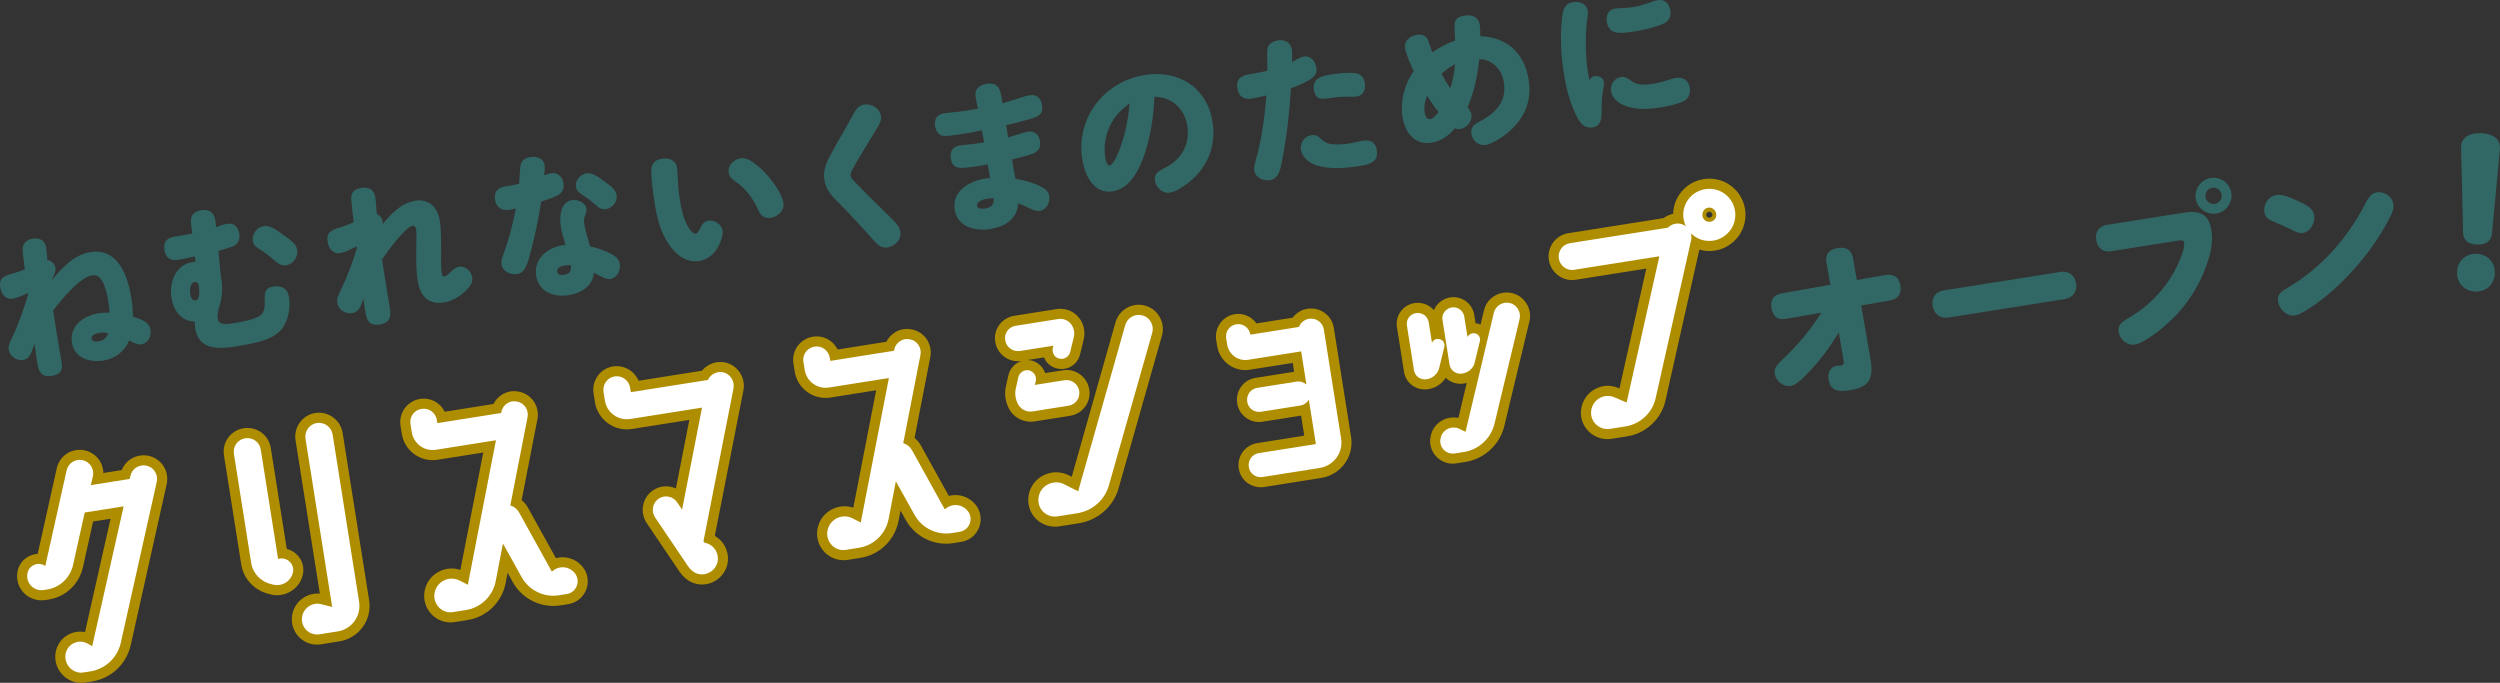 <?xml version="1.0" encoding="UTF-8"?>
<svg id="_レイヤー_2" data-name="レイヤー 2" xmlns="http://www.w3.org/2000/svg" width="742.41" height="202.77" viewBox="0 0 742.41 202.77">
  <rect x="0" y="0" width="742.41" height="202.77" fill="#333333" stroke="none"/>
  <defs>
    <style>
      .cls-1 {
        fill: #316866;
      }

      .cls-1, .cls-2, .cls-3 {
        stroke-width: 0px;
      }

      .cls-2 {
        fill: #af8d00;
      }

      .cls-3 {
        fill: #fff;
      }
    </style>
  </defs>
  <g id="_本文" data-name="本文">
    <g>
      <g>
        <g>
          <path class="cls-2" d="m43.45,138.79c1.86.44,3.05,2.29,2.62,4.22l-10.67,47.76c-.96,4.22-4.36,7.45-8.64,8.13l-1.98.31c-2.78.44-5.19-1.95-4.83-4.77.38-2.75,3.33-4.19,5.72-2.94l2.05,1.14,9.65-42.88-12.63,2-3.57,16.03c-.83,3.47-3.66,6.2-7.23,6.76l-1.03.16c-2.46.39-4.65-1.62-4.32-4.12.22-2.23,2.72-3.36,4.55-2.1l.63.39,6.47-29.03c.43-1.94,2.27-3.13,4.21-2.7,1.86.44,3.05,2.28,2.62,4.22l-.78,3.3,12.62-2,.29-1.27c.44-1.86,2.29-3.05,4.22-2.62Z"/>
          <path class="cls-2" d="m24.1,202.77c-1.98,0-3.88-.76-5.33-2.18-1.78-1.73-2.61-4.13-2.29-6.59.33-2.43,1.81-4.51,3.94-5.61,1.5-.77,3.21-1,4.83-.69l7.58-33.66-5.18.82-3.05,13.71c-1.2,4.99-5.16,8.68-10.1,9.46l-1.03.16c-2.28.36-4.61-.38-6.25-1.98-1.61-1.58-2.37-3.76-2.09-6,.24-2.26,1.6-4.17,3.66-5.12.77-.36,1.59-.56,2.4-.6l5.66-25.38c.84-3.85,4.53-6.2,8.38-5.36,3.26.77,5.41,3.55,5.46,6.71l5.47-.87c1.27-3.16,4.61-4.96,8.05-4.21.02,0,.04,0,.05.01,3.77.89,6.07,4.57,5.24,8.38l-10.67,47.78c-1.29,5.67-5.81,9.92-11.51,10.82l-1.98.31c-.41.06-.82.1-1.22.1Zm-.24-8.23c-.08,0-.17.03-.23.06-.16.08-.2.22-.21.32-.04.32.13.54.23.65.17.16.36.22.58.19l1.47-.23-1.73-.96s-.07-.02-.11-.02Zm14.28-48.19c.67.15,1.3.5,1.79,1.02.79.85,1.12,2.03.86,3.16l-9.12,40.51c.13-.34.24-.68.32-1.05l10.68-47.8s-.03,0-.03,0l-.28,1.24c-.32,1.4-1.45,2.46-2.87,2.68l-1.35.21Zm-15.32-1.89l-1.37,6.12c.43-1.19,1.47-2.07,2.75-2.27l1.35-.21c-.68-.15-1.31-.51-1.8-1.03-.66-.71-.99-1.65-.93-2.6Z"/>
        </g>
        <g>
          <path class="cls-2" d="m83.19,166.36c1.99-.31,3.74,1.52,3.32,3.46-.45,2.27-2.66,3.76-4.92,3.38l-.76-.2c-2.94-.59-5.26-2.91-5.74-5.93l-5.13-32.4c-.31-1.99,1.03-3.75,2.94-4.05,1.91-.3,3.73.96,4.05,2.94l5.22,32.95,1.03-.16Zm10.96-40.24c1.99-.31,3.83,1.02,4.14,3.01l7.87,49.71c.63,3.97-2.06,7.57-5.95,8.19l-5.4.86c-2.54.4-4.81-1.6-4.66-4.23.17-2.55,2.64-4.41,5.11-3.74l3.98,1-8.02-50.66c-.31-1.99,1.02-3.83,2.93-4.13Z"/>
          <path class="cls-2" d="m94.16,191.43c-1.86,0-3.65-.68-5.04-1.95-1.69-1.53-2.59-3.73-2.45-6.04.15-2.32,1.32-4.41,3.2-5.76,1.51-1.08,3.32-1.56,5.11-1.38l-7.21-45.52c-.61-3.88,2-7.52,5.84-8.13t0,0c3.86-.61,7.53,2.04,8.14,5.92l7.87,49.71c.92,5.8-3.05,11.27-8.86,12.19l-5.4.86c-.4.06-.8.1-1.2.1Zm.08-8.15c-.11,0-.21.04-.3.1-.08.06-.27.22-.29.49,0,.16.04.31.17.42.08.08.23.16.45.12l2.82-.45-2.67-.67c-.07-.02-.12-.03-.18-.03Zm.48-53.71s-.04.05-.03.12l8.02,50.66s.01.08.02.12c.05-.35.04-.72-.01-1.09l-7.87-49.71c-.01-.07-.05-.11-.12-.1Zm-.01,0h0s0,0,0,0c0,0,0,0,0,0Zm-12.43,47.19c-.42,0-.83-.03-1.25-.1-.11-.02-.22-.04-.33-.07l-.67-.18c-4.34-.92-7.7-4.44-8.39-8.79l-5.13-32.4c-.3-1.88.16-3.76,1.28-5.28,1.1-1.49,2.73-2.48,4.57-2.77,1.85-.29,3.69.14,5.2,1.22,1.54,1.1,2.55,2.74,2.85,4.63l4.75,29.99c1.19.29,2.3.93,3.17,1.85,1.45,1.54,2.06,3.68,1.61,5.71-.72,3.6-4.02,6.19-7.66,6.19Zm.8-7.63s0,0,0,.01c0,0,0,0,0-.01Zm-9.59-35.02l5.06,32.41c.04.26.11.51.2.74-.01-.07-.03-.13-.04-.2l-5.22-32.95Z"/>
        </g>
        <g>
          <path class="cls-2" d="m170.67,171.07c1.05,2.03-.18,4.51-2.41,4.86l-2.38.38c-4.21.67-8.45-1.43-10.49-5.09l-6.25-11.22-2.41,12.51c-.8,4.2-4.18,7.5-8.39,8.17l-3.89.62c-2.94.47-5.48-2.23-4.89-5.17.58-3.02,3.9-4.69,6.73-3.26l3.01,1.56,8.62-44.26-18.5,2.93c-3.18.5-6.12-1.64-6.62-4.81l-.38-2.38c-.3-1.91.97-3.65,2.87-3.96,1.91-.3,3.65.97,3.96,2.87l.23,1.43,19.77-3.13.14-.67c.36-1.85,2.19-3.12,4.05-2.68,1.93.35,3.11,2.19,2.76,4.04l-5.21,26.71c1.16.14,2.17.88,2.75,1.93l10.03,18.11.87-.71c1.96-1.53,4.82-.93,6.06,1.24Z"/>
          <path class="cls-2" d="m133.78,184.83c-2.1,0-4.13-.86-5.62-2.41-1.79-1.86-2.55-4.48-2.05-7,.48-2.5,2.08-4.61,4.4-5.75,1.96-.97,4.17-1.11,6.21-.42l6.79-34.87-13.56,2.15c-2.46.39-4.92-.2-6.92-1.65-2-1.45-3.32-3.61-3.71-6.07l-.38-2.38c-.6-3.79,2-7.36,5.78-7.96,1.85-.29,3.69.15,5.18,1.23.93.68,1.67,1.56,2.16,2.57l14.47-2.29c.55-1.09,1.39-2.04,2.44-2.72,1.55-1,3.37-1.33,5.15-.94,1.8.35,3.36,1.37,4.39,2.88,1.04,1.53,1.44,3.44,1.09,5.26l-4.69,24.07c.75.6,1.39,1.35,1.87,2.23l8.31,15c1.11-.31,2.29-.36,3.44-.13,2.18.43,4.06,1.78,5.17,3.71.02.04.05.08.07.13,1.02,1.96,1.03,4.3.03,6.27-.99,1.95-2.85,3.32-5,3.66l-2.38.38c-5.65.89-11.31-1.86-14.1-6.85l-1.58-2.84-.59,3.08c-1.08,5.65-5.61,10.06-11.28,10.96l-3.89.62c-.4.06-.8.09-1.2.09Zm.35-9c-.23,0-.42.07-.53.13-.19.09-.53.33-.62.81-.08.41.11.68.23.8.13.14.36.3.67.25l3.36-.53-2.58-1.33c-.19-.09-.37-.13-.53-.13Zm32.94-3.36c-.12,0-.22.04-.31.11l-.05.04.61-.1c-.05-.02-.1-.03-.13-.04-.04,0-.08-.01-.12-.01Zm-17.94-15.99c1.25,0,2.43.68,3.06,1.8l6.25,11.22c.47.85,1.13,1.56,1.9,2.12l-9.69-17.5c-.06-.11-.11-.15-.13-.15-.96-.12-1.83-.63-2.4-1.41-.4-.55-.62-1.2-.66-1.86l-1.53,7.86c.48-1.06,1.46-1.83,2.64-2.02.19-.03.37-.04.55-.04Zm-.46-29.76c.66.15,1.27.49,1.75.98.6.62.94,1.43.98,2.28l1.1-5.65c-.44,1.16-1.47,2.02-2.73,2.22l-1.11.18Zm-22.48.76l.04.23c.1.61.42,1.15.91,1.5.44.32.98.47,1.53.42-1.12-.26-2.06-1.06-2.48-2.15Zm26.43-4.34s.08,0,.12,0v-.04c-.06-.01-.06.04-.1.04,0,0-.01,0-.02,0Z"/>
        </g>
        <g>
          <path class="cls-2" d="m214.54,111.04c1.94.43,3.13,2.27,2.78,4.2l-8.97,45.62.62.8c1.82.2,3.36,1.67,3.66,3.57.37,2.3-1.25,4.43-3.55,4.8-1.83.29-3.27-.62-4.44-2.31l-9.68-14.34c-1.07-1.62-.68-3.8.94-4.87,1.54-1.06,3.72-.67,4.79.95l2.13,3.16,6.3-32.17-22,3.48c-3.33.53-6.46-1.74-6.99-5.08l-.4-2.54c-.3-1.91.96-3.73,2.86-4.03s3.75,1.03,4.05,2.94l.29,1.83,23.66-3.75c.57-1.56,2.2-2.55,3.96-2.25Z"/>
          <path class="cls-2" d="m208.43,173.58c-1.86,0-4.49-.69-6.68-3.87l-9.7-14.37c-2.16-3.27-1.29-7.63,1.91-9.75,1.46-1,3.37-1.4,5.18-1.04.55.11,1.08.28,1.58.51l3.99-20.37-17.05,2.7c-2.54.4-5.08-.21-7.15-1.72-2.08-1.51-3.44-3.74-3.84-6.27l-.4-2.54c-.61-3.83,1.98-7.44,5.77-8.04,1.85-.29,3.7.16,5.23,1.27,1.07.78,1.88,1.8,2.37,2.98l18.8-2.98c1.57-1.92,4.11-2.93,6.68-2.5.06,0,.12.02.18.03,3.75.82,6.16,4.44,5.48,8.24l-8.51,43.27c1.99,1.14,3.44,3.16,3.82,5.56.33,2.05-.18,4.1-1.43,5.77-1.22,1.64-3.01,2.71-5.03,3.03-.34.05-.74.09-1.19.09Zm-2.12-9.64l1.22,1.82c.6.87.89.83.99.81.29-.05.45-.21.52-.31.11-.15.15-.31.12-.48-.06-.36-.35-.62-.58-.64-.88-.1-1.7-.53-2.27-1.2Zm-5.9-8.77l4.67,6.94c-.23-.61-.29-1.27-.17-1.93l8.97-45.62s0-.05-.01-.06c0,0-.01,0-.01,0-.44,1.19-1.48,2.04-2.73,2.24l-1.49.24c.75.11,1.45.47,1.99,1.03.79.82,1.13,1.98.92,3.1l-6.3,32.17c-.27,1.39-1.35,2.48-2.74,2.76-1.13.23-2.28-.11-3.09-.88Zm-16.92-37.4l.09.54c.11.69.48,1.29,1.04,1.7.51.37,1.12.54,1.74.49-.54-.09-1.05-.3-1.5-.62-.7-.51-1.19-1.26-1.37-2.11Z"/>
        </g>
        <g>
          <path class="cls-2" d="m287.35,152.59c1.05,2.03-.18,4.51-2.41,4.86l-2.38.38c-4.21.67-8.45-1.43-10.49-5.09l-6.25-11.22-2.41,12.51c-.8,4.2-4.18,7.5-8.39,8.17l-3.89.62c-2.94.47-5.48-2.23-4.89-5.17.58-3.02,3.9-4.69,6.73-3.26l3.01,1.56,8.62-44.26-18.5,2.93c-3.18.5-6.12-1.64-6.62-4.81l-.38-2.38c-.3-1.91.97-3.65,2.87-3.96,1.91-.3,3.66.97,3.96,2.87l.23,1.43,19.77-3.13.14-.67c.36-1.85,2.19-3.11,4.05-2.68,1.93.35,3.12,2.19,2.76,4.04l-5.21,26.71c1.16.14,2.17.88,2.75,1.93l10.03,18.11.87-.71c1.96-1.53,4.82-.93,6.06,1.24Z"/>
          <path class="cls-2" d="m250.46,166.35c-2.09,0-4.13-.86-5.62-2.41-1.79-1.86-2.55-4.48-2.05-7,.48-2.5,2.08-4.61,4.4-5.75,1.96-.97,4.17-1.11,6.21-.42l6.79-34.87-13.56,2.15c-2.46.39-4.92-.2-6.92-1.65-2-1.45-3.32-3.61-3.71-6.07l-.38-2.38c-.6-3.79,1.99-7.36,5.78-7.96,1.85-.29,3.69.15,5.18,1.23.93.68,1.67,1.56,2.16,2.57l14.47-2.29c.55-1.09,1.39-2.04,2.44-2.72,1.55-1,3.37-1.33,5.15-.94,1.8.35,3.36,1.37,4.39,2.88,1.04,1.53,1.44,3.44,1.09,5.26l-4.69,24.07c.75.6,1.39,1.35,1.87,2.23l8.31,15c1.11-.31,2.29-.36,3.44-.13,2.18.43,4.06,1.78,5.17,3.71.02.04.05.08.07.13,1.02,1.96,1.03,4.3.03,6.27-.99,1.95-2.85,3.32-5,3.66l-2.38.38c-5.64.89-11.31-1.86-14.1-6.85l-1.58-2.83-.59,3.08c-1.08,5.66-5.61,10.06-11.28,10.96l-3.89.62c-.4.06-.8.09-1.2.09Zm.36-9c-.23,0-.42.07-.53.13-.19.09-.53.33-.62.81-.08.41.11.68.23.8.13.14.36.3.67.25l3.36-.53-2.58-1.33c-.19-.09-.37-.13-.53-.13Zm32.94-3.36c-.12,0-.22.04-.31.11l-.05.04.61-.1s-.1-.03-.13-.04c-.04,0-.08-.01-.12-.01Zm-17.95-15.99c1.25,0,2.43.68,3.06,1.8l6.25,11.22c.47.85,1.13,1.56,1.9,2.12l-9.7-17.5c-.06-.11-.11-.15-.13-.15-.96-.12-1.83-.63-2.4-1.41-.4-.55-.62-1.2-.66-1.86l-1.53,7.86c.48-1.06,1.46-1.83,2.64-2.02.19-.03.37-.04.55-.04Zm-.46-29.76c.66.15,1.27.49,1.75.98.6.62.94,1.43.98,2.28l1.1-5.66c-.44,1.16-1.47,2.02-2.73,2.22l-1.11.18Zm-22.48.76l.04.23c.1.61.42,1.15.91,1.5.44.32.97.47,1.53.42-1.12-.26-2.06-1.06-2.48-2.15Zm26.43-4.34s.08,0,.12,0v-.04c-.05-.01-.06.04-.1.04,0,0-.01,0-.02,0Z"/>
        </g>
        <g>
          <path class="cls-2" d="m317.59,96.43c.8.93,1.08,2.19.86,3.36l-1.13,4.66c-.31,1.11-1.42,1.85-2.6,1.55-1.17-.22-1.85-1.42-1.55-2.6l.28-1.35-10.56,1.67c-1.83.29-3.56-.9-3.85-2.73-.36-1.73.83-3.47,2.66-3.76l12.63-2c1.27-.2,2.48.26,3.28,1.19Zm-10.99,18.51l9.61-1.52c1.83-.29,3.5.99,3.78,2.82.28,1.75-.91,3.48-2.74,3.77l-10.64,1.69c-1.51.24-3.01-.5-3.78-1.76-.8-1.42-1.06-3.09-.65-4.62l.71-3.21c.3-1.19,1.5-1.86,2.59-1.63,1.19.3,1.87,1.5,1.63,2.59l-.52,1.87Zm32.6-20.79c1.87.52,3.01,2.54,2.5,4.49l-12.86,45.26c-1.13,4.17-4.7,7.34-8.99,8.02l-5.88.93c-3.1.49-5.64-2.2-5.06-5.22.57-3.1,4.04-4.79,6.87-3.37l4.69,2.35,14.15-49.94c.58-1.96,2.6-3.1,4.57-2.51Z"/>
          <path class="cls-2" d="m313.28,156.4c-2.14,0-4.2-.86-5.7-2.4-1.8-1.85-2.58-4.48-2.09-7.03.46-2.53,2.08-4.67,4.43-5.84,2.38-1.18,5.09-1.18,7.45,0l.9.45,13-45.87c.56-1.88,1.77-3.4,3.44-4.32,1.68-.93,3.62-1.14,5.46-.6,3.69,1.04,5.9,4.95,4.93,8.73l-12.88,45.34c-1.49,5.47-6.12,9.62-11.81,10.52l-5.88.93c-.42.07-.84.1-1.26.1Zm.38-9.16c-.28,0-.5.09-.61.15-.21.11-.58.36-.67.86-.09.47.11.75.23.88.15.15.42.33.83.26l3.64-.58-2.85-1.43c-.2-.1-.4-.14-.58-.14Zm24.52-49.74c-.08,0-.16.08-.18.16l-13.41,47.32c.39-.61.69-1.29.88-2l12.87-45.3s-.06-.15-.08-.17c-.02,0-.03,0-.05-.01,0,0-.02,0-.03,0Zm-32.12,27.74c-2.49,0-4.9-1.32-6.22-3.48-.02-.04-.04-.07-.06-.11-1.24-2.21-1.6-4.81-1-7.15l.7-3.14s.02-.07.02-.1c.5-1.98,2.03-3.48,3.88-4.06-1.78.27-3.56-.14-5.02-1.17-1.49-1.05-2.48-2.61-2.78-4.4-.33-1.73.05-3.56,1.07-5.02,1.04-1.5,2.68-2.53,4.49-2.82l12.63-2c2.46-.39,4.88.5,6.49,2.37,1.47,1.71,2.07,4.01,1.64,6.28-.01.06-.03.12-.04.19l-1.13,4.66s-.02.08-.03.12c-.83,2.96-3.77,4.71-6.73,4.02-1.45-.3-2.68-1.15-3.48-2.41-.18-.28-.33-.57-.46-.88l-5,.79c.38,0,.8.04,1.21.12.04,0,.08.02.13.03,1.92.49,3.4,1.94,4.01,3.72l5.31-.84c1.83-.29,3.64.16,5.12,1.28,1.44,1.08,2.39,2.66,2.67,4.45.59,3.7-1.95,7.19-5.65,7.78l-10.64,1.69c-.37.06-.73.09-1.1.09Zm12.38-25.44h0,0Zm-3.86-1.05c.15.05.29.11.43.18-.01-.09-.04-.17-.08-.22h0s-.01-.01-.01-.01l-.33.05Z"/>
        </g>
        <g>
          <path class="cls-2" d="m388.79,95.17c1.83-.29,3.56.9,3.85,2.73l5.14,32.48c.62,3.89-2.07,7.49-5.96,8.11l-16.91,2.68c-1.75.28-3.31-.86-3.57-2.53-.28-1.75.86-3.31,2.61-3.59l17.39-2.75-4.51-28.51-16.28,2.58c-2.7.43-5.2-1.46-5.62-4.16l-.28-1.75c-.28-1.75.85-3.39,2.59-3.67,1.75-.28,3.32.94,3.6,2.69l.08.48,15.25-2.41c.3-1.19,1.37-2.17,2.64-2.37Zm-14.42,26.62c-1.67.26-3.23-.87-3.5-2.54-.28-1.75.86-3.31,2.53-3.57l11.67-1.85c1.67-.26,3.31.86,3.59,2.61.26,1.67-.95,3.24-2.62,3.51l-11.67,1.85Z"/>
          <path class="cls-2" d="m374.38,144.7c-1.38,0-2.72-.42-3.85-1.23-1.44-1.02-2.38-2.55-2.66-4.3-.28-1.77.13-3.52,1.17-4.95,1.03-1.42,2.58-2.36,4.35-2.64l13.93-2.21-.94-5.95-11.47,1.82h0c-1.73.27-3.46-.14-4.88-1.17-1.42-1.03-2.35-2.55-2.62-4.28-.28-1.75.13-3.5,1.14-4.92,1.02-1.44,2.55-2.38,4.29-2.66l11.47-1.82-.41-2.62-12.82,2.03c-4.59.73-8.9-2.45-9.63-7.07l-.28-1.75c-.58-3.66,1.89-7.1,5.5-7.67,1.79-.28,3.57.16,5.01,1.25.56.42,1.04.92,1.44,1.48l10.75-1.7c1.04-1.38,2.61-2.37,4.36-2.64h0c1.79-.28,3.59.13,5.06,1.16,1.51,1.06,2.51,2.65,2.8,4.48l5.14,32.48c.91,5.76-3.07,11.19-8.87,12.11l-16.91,2.68c-.36.06-.72.09-1.08.09Zm-.01-22.91h0,0Zm13.66-21.29c.3.11.59.26.85.45.33.24.62.54.84.88l-.43-2.73c-.29.58-.73,1.06-1.26,1.4Zm.77-5.33l.55,3.46s0,0,0,0h0s-.55-3.46-.55-3.46Zm-2.64,2.37h0,0Z"/>
        </g>
        <g>
          <path class="cls-2" d="m426.93,108.99c-.38,1.69-1.74,2.88-3.33,3.13-1.59.25-2.97-.75-3.21-2.26l-2.1-13.26c-.24-1.51.76-2.89,2.27-3.13,1.51-.24,2.97.75,3.21,2.26l1.37,8.66.47-2.19c.2-.76.95-1.21,1.71-1,.83.11,1.29.94,1.08,1.7l-1.48,6.09Zm21.32-18.52c1.78.45,2.97,2.3,2.53,4.16l-7.45,31.05c-.97,4.14-4.45,7.38-8.66,8.05l-2.7.43c-2.3.36-4.17-1.62-3.7-3.81.36-2.34,2.94-3.56,4.98-2.5l2.29,1.1,8.55-35.95c.44-1.86,2.3-2.97,4.16-2.53Zm-14.09,19.98c-1.51.24-2.97-.75-3.21-2.26l-2.1-13.26c-.24-1.51.84-2.9,2.35-3.14,1.43-.23,2.89.76,3.13,2.27l1.37,8.66.47-2.19c.21-.77,1.03-1.22,1.79-1.02.75.13,1.21.95,1,1.71l-1.48,6.09c-.3,1.68-1.66,2.87-3.33,3.13Z"/>
          <path class="cls-2" d="m431.44,137.7c-1.85,0-3.63-.75-4.91-2.1-1.49-1.57-2.12-3.77-1.7-5.89.37-2.18,1.71-3.99,3.69-4.99,1.43-.72,3.05-.93,4.58-.61l2.47-10.39c-.28.08-.57.14-.86.18,0,0,0,0,0,0-2.04.32-4.02-.36-5.39-1.69-1.14,1.78-3,3.02-5.17,3.36-3.49.55-6.66-1.72-7.21-5.17l-2.1-13.26c-.26-1.65.13-3.3,1.11-4.64.97-1.34,2.42-2.23,4.07-2.49,2.24-.36,4.41.51,5.79,2.1.2-.47.46-.93.78-1.35,1-1.31,2.44-2.18,4.07-2.44,3.38-.54,6.59,1.79,7.13,5.18l.39,2.48c.18.02.35.05.53.09.34.07.66.18.97.32l1-4.21c.87-3.7,4.63-6.01,8.37-5.13.02,0,.04,0,.06.01,3.67.93,5.95,4.68,5.08,8.35l-7.46,31.07c-1.29,5.5-5.92,9.8-11.51,10.69l-2.7.43c-.36.06-.72.09-1.08.09Zm2.72-27.25h0,0Zm-10.6-2.94l.05.3.06-.25s-.07-.03-.11-.05Zm10.05-.52h0s0,0,0,0Zm.51-1.15l.05.3.06-.25s-.07-.03-.11-.05Z"/>
        </g>
        <g>
          <path class="cls-2" d="m498.99,66.97c1.94.43,3.14,2.35,2.71,4.29l-10.5,46.76c-.88,4.21-4.36,7.45-8.56,8.11l-4.61.73c-2.86.45-5.44-1.99-5.01-4.9.43-2.92,3.49-4.7,6.2-3.51l4.19,1.78,10.01-44.73-26.05,4.13c-1.9.3-3.67-1.05-3.97-2.95-.29-1.83.97-3.65,2.87-3.96l29.3-4.64c.83-.94,2.14-1.4,3.41-1.11Zm7.49-10.3c3.97-.63,7.65,2.04,8.28,6.01.62,3.89-2.04,7.65-6.01,8.28-3.97.63-7.66-2.12-8.28-6.01-.63-3.97,2.04-7.65,6.02-8.28Zm1.53,9.69c1.43-.23,2.37-1.51,2.14-2.94s-1.53-2.44-2.96-2.22c-1.43.23-2.35,1.59-2.13,3.02s1.51,2.36,2.94,2.14Z"/>
          <path class="cls-2" d="m477.36,130.41c-2.06,0-4.08-.82-5.57-2.29-1.79-1.77-2.6-4.2-2.23-6.68.38-2.52,1.86-4.66,4.08-5.89,2.18-1.2,4.72-1.31,7-.31l.28.12,7.97-35.6-20.96,3.32c-1.86.29-3.72-.17-5.23-1.31-1.48-1.11-2.45-2.73-2.74-4.56-.6-3.79,1.99-7.36,5.78-7.96l28.28-4.48c.85-.64,1.83-1.07,2.85-1.27.05-2.16.75-4.24,2.04-6.02,1.68-2.31,4.17-3.84,7.02-4.29h0c2.84-.45,5.68.23,8,1.91,2.31,1.68,3.84,4.17,4.29,7.02.44,2.81-.23,5.63-1.91,7.96-1.69,2.34-4.18,3.88-7.02,4.33-1.57.25-3.15.15-4.64-.28l-10.03,44.65c-1.16,5.54-5.75,9.9-11.43,10.8l-4.61.73c-.41.06-.81.1-1.22.1Zm.08-8.84c-.15,0-.28.04-.42.11-.14.08-.46.3-.54.78-.04.26.04.49.23.68.1.1.38.32.77.25l3.24-.51-2.87-1.22c-.15-.06-.28-.1-.42-.1Zm15.98-49.57c.96,0,1.88.39,2.55,1.1.79.85,1.12,2.03.86,3.16l-9.47,42.33c.18-.41.32-.85.41-1.29l10.51-46.81s0-.1-.05-.11c0,0,0,0-.02,0-.54.62-1.28,1.02-2.09,1.15l-3.07.49c.12-.01.24-.02.36-.02Zm14.04-9.11c-.22.04-.45.18-.59.38-.15.2-.21.46-.18.68.07.45.56.77,1.05.69.26-.04.5-.19.64-.4.12-.18.17-.38.14-.58-.08-.48-.58-.85-1.06-.77h0Zm-.99-6.23h0,0Z"/>
        </g>
      </g>
      <g>
        <g>
          <path class="cls-3" d="m43.45,138.79c1.86.44,3.05,2.29,2.62,4.22l-10.67,47.76c-.96,4.22-4.36,7.45-8.64,8.13l-1.98.31c-2.78.44-5.19-1.95-4.83-4.77.38-2.75,3.33-4.19,5.72-2.94l2.05,1.14,9.65-42.88-12.63,2-3.57,16.03c-.83,3.47-3.66,6.2-7.23,6.76l-1.03.16c-2.46.39-4.65-1.62-4.32-4.12.22-2.23,2.72-3.36,4.55-2.1l.63.39,6.47-29.03c.43-1.94,2.27-3.13,4.21-2.7,1.86.44,3.05,2.28,2.62,4.22l-.78,3.3,12.62-2,.29-1.27c.44-1.86,2.29-3.05,4.22-2.62Z"/>
          <path class="cls-3" d="m24.11,199.77c-1.21,0-2.36-.47-3.25-1.33-1.09-1.06-1.6-2.54-1.41-4.06.2-1.46,1.06-2.67,2.34-3.33,1.28-.66,2.82-.66,4.11.01l1.48.82,9.34-41.51-11.56,1.83-3.49,15.7c-.9,3.75-3.9,6.55-7.64,7.15l-1.03.16c-1.37.22-2.71-.21-3.68-1.16-.94-.92-1.38-2.21-1.21-3.52.12-1.2.84-2.23,1.94-2.74,1.11-.52,2.38-.41,3.39.29h.01s6.32-28.34,6.32-28.34c.49-2.21,2.6-3.57,4.81-3.08,2.17.51,3.48,2.63,3,4.82l-.61,2.58,11.55-1.83.21-.94c.51-2.17,2.63-3.48,4.82-3h0c2.16.51,3.48,2.63,3,4.82l-10.67,47.76c-1.01,4.46-4.57,7.8-9.05,8.51l-1.98.31c-.25.04-.5.06-.74.06Zm-.27-8.22c-.54,0-1.08.13-1.58.39-1,.51-1.65,1.45-1.81,2.58-.16,1.2.25,2.37,1.11,3.21.84.82,1.98,1.18,3.14,1l1.98-.31c4.08-.65,7.31-3.69,8.24-7.74l10.67-47.76c.36-1.65-.62-3.24-2.24-3.63-1.66-.36-3.25.63-3.63,2.25l-.36,1.59-13.7,2.17.95-4.02c.36-1.65-.63-3.24-2.25-3.62-1.66-.36-3.24.66-3.61,2.32l-6.62,29.71-1.23-.76c-.74-.51-1.64-.59-2.42-.22-.77.36-1.29,1.09-1.37,1.95-.14,1.02.2,1.99.91,2.69.75.73,1.78,1.05,2.83.89l1.03-.16c3.34-.53,6.02-3.04,6.82-6.39l3.64-16.35,13.69-2.17-9.96,44.25-2.64-1.46c-.5-.26-1.05-.39-1.59-.39Z"/>
        </g>
        <g>
          <path class="cls-3" d="m83.19,166.36c1.99-.31,3.74,1.52,3.32,3.46-.45,2.27-2.66,3.76-4.92,3.38l-.76-.2c-2.94-.59-5.26-2.91-5.74-5.93l-5.13-32.4c-.31-1.99,1.03-3.75,2.94-4.05,1.91-.3,3.73.96,4.05,2.94l5.22,32.95,1.03-.16Zm10.96-40.24c1.99-.31,3.83,1.02,4.14,3.01l7.87,49.71c.63,3.97-2.06,7.57-5.95,8.19l-5.4.86c-2.54.4-4.81-1.6-4.66-4.23.17-2.55,2.64-4.41,5.11-3.74l3.98,1-8.02-50.66c-.31-1.99,1.02-3.83,2.93-4.13Z"/>
          <path class="cls-3" d="m94.17,188.43c-1.12,0-2.2-.41-3.04-1.17-1.02-.92-1.55-2.25-1.47-3.64.09-1.4.8-2.67,1.95-3.49,1.11-.8,2.49-1.05,3.79-.7l3.24.81-7.91-49.92c-.35-2.24,1.14-4.35,3.34-4.7h0c2.25-.36,4.36,1.18,4.71,3.42l7.87,49.71c.66,4.17-2.19,8.1-6.36,8.76l-5.4.86c-.24.04-.49.06-.73.06Zm.08-8.15c-.72,0-1.44.23-2.05.67-.9.65-1.46,1.64-1.53,2.74-.06,1.09.35,2.12,1.14,2.84.79.72,1.87,1.03,2.94.86l5.4-.86c3.69-.58,6.12-3.93,5.53-7.61l-7.87-49.71c-.27-1.73-1.84-2.87-3.57-2.59-1.65.26-2.78,1.86-2.51,3.55l8.14,51.41-4.72-1.18c-.3-.08-.6-.12-.9-.12Zm-11.97-6.51c-.25,0-.51-.02-.77-.06l-.81-.21c-3.14-.63-5.61-3.18-6.11-6.33l-5.13-32.4c-.17-1.08.09-2.16.73-3.03.63-.86,1.57-1.42,2.63-1.59,1.06-.17,2.12.08,2.99.7.88.63,1.46,1.57,1.63,2.66l5.14,32.46.54-.09c1.11-.17,2.23.22,3.02,1.05.77.82,1.1,1.95.86,3.01-.45,2.24-2.48,3.83-4.72,3.83Zm-8.82-42.68c-.16,0-.33.01-.49.04-.8.13-1.5.55-1.98,1.2-.48.65-.68,1.46-.55,2.28l5.13,32.4c.44,2.79,2.54,4.95,5.35,5.52l.79.21c1.95.32,3.9-1.02,4.3-3,.16-.75-.06-1.54-.61-2.12-.56-.59-1.36-.87-2.14-.75l-1.53.24-5.3-33.45c-.13-.82-.56-1.53-1.22-2-.52-.37-1.13-.56-1.76-.56Z"/>
        </g>
        <g>
          <path class="cls-3" d="m170.67,171.07c1.05,2.03-.18,4.51-2.41,4.86l-2.38.38c-4.21.67-8.45-1.43-10.49-5.09l-6.25-11.22-2.41,12.51c-.8,4.2-4.18,7.5-8.39,8.17l-3.89.62c-2.94.47-5.48-2.23-4.89-5.17.58-3.02,3.9-4.69,6.73-3.26l3.01,1.56,8.62-44.26-18.5,2.93c-3.18.5-6.12-1.64-6.62-4.81l-.38-2.38c-.3-1.91.97-3.65,2.87-3.96,1.91-.3,3.65.97,3.96,2.87l.23,1.43,19.77-3.13.14-.67c.36-1.85,2.19-3.12,4.05-2.68,1.93.35,3.11,2.19,2.76,4.04l-5.21,26.71c1.16.14,2.17.88,2.75,1.93l10.03,18.11.87-.71c1.96-1.53,4.82-.93,6.06,1.24Z"/>
          <path class="cls-3" d="m133.76,181.84c-1.28,0-2.5-.52-3.43-1.49-1.11-1.16-1.58-2.78-1.27-4.33.31-1.6,1.32-2.93,2.78-3.65,1.47-.73,3.17-.71,4.66.03l2.43,1.25,8.35-42.91-17.8,2.82c-1.67.26-3.33-.13-4.69-1.12-1.35-.98-2.25-2.44-2.51-4.11l-.38-2.38c-.35-2.19,1.1-4.18,3.29-4.53,1.05-.17,2.1.08,2.95.7.85.62,1.41,1.54,1.58,2.59l.15.94,18.94-3,.07-.33c.2-1.04.83-1.97,1.73-2.55.88-.57,1.92-.75,2.93-.52,1.02.18,1.92.76,2.51,1.63.59.87.82,1.96.62,2.99l-5.12,26.22c1.08.29,2.03,1.04,2.6,2.08l9.74,17.58.4-.33c1.04-.81,2.37-1.13,3.67-.88,1.32.26,2.47,1.08,3.14,2.26v.02c.59,1.12.6,2.41.03,3.53-.56,1.11-1.58,1.86-2.79,2.05l-2.38.38c-4.42.7-8.83-1.45-11.01-5.34l-5.59-10.02-2.15,11.16c-.84,4.42-4.38,7.87-8.81,8.57l-3.89.62c-.25.04-.5.06-.75.06Zm.37-9c-.63,0-1.26.14-1.85.43-1.18.58-2,1.65-2.24,2.94-.25,1.24.13,2.53,1.01,3.45.88.92,2.08,1.33,3.31,1.13l3.89-.62c4.01-.64,7.21-3.76,7.98-7.77l2.67-13.86,6.92,12.42c1.97,3.53,5.98,5.48,9.98,4.84l2.38-.38c.89-.14,1.64-.69,2.05-1.51.42-.83.42-1.79,0-2.61-.53-.92-1.42-1.56-2.46-1.76-1.01-.2-2.05.05-2.85.68l-1.32,1.08-10.32-18.63c-.51-.93-1.39-1.55-2.37-1.67l-.53-.07,5.31-27.24c.15-.78-.01-1.58-.46-2.23-.44-.65-1.11-1.08-1.89-1.22-.77-.18-1.53-.04-2.18.38-.67.43-1.14,1.13-1.29,1.9l-.21,1.02-20.61,3.26-.3-1.92c-.12-.79-.54-1.48-1.18-1.94-.63-.46-1.42-.64-2.21-.52-1.64.26-2.72,1.75-2.46,3.38l.38,2.38c.22,1.4.97,2.63,2.11,3.46,1.14.83,2.54,1.16,3.94.94l19.21-3.04-8.88,45.62-3.61-1.86c-.61-.31-1.26-.46-1.92-.46Z"/>
        </g>
        <g>
          <path class="cls-3" d="m214.54,111.04c1.94.43,3.13,2.27,2.78,4.2l-8.97,45.62.62.8c1.82.2,3.36,1.67,3.66,3.57.37,2.3-1.25,4.43-3.55,4.8-1.83.29-3.27-.62-4.44-2.31l-9.68-14.34c-1.07-1.62-.68-3.8.94-4.87,1.54-1.06,3.72-.67,4.79.95l2.13,3.16,6.3-32.17-22,3.48c-3.33.53-6.46-1.74-6.99-5.08l-.4-2.54c-.3-1.91.96-3.73,2.86-4.03s3.75,1.03,4.05,2.94l.29,1.83,23.66-3.75c.57-1.56,2.2-2.55,3.96-2.25Z"/>
          <path class="cls-3" d="m208.41,170.58c-1.6,0-3-.86-4.19-2.58l-9.68-14.34c-1.23-1.87-.75-4.36,1.08-5.57.86-.59,1.91-.8,2.95-.6,1.04.2,1.94.81,2.53,1.69l1.45,2.16,5.93-30.29-21.29,3.37c-1.74.28-3.49-.14-4.92-1.18-1.43-1.04-2.37-2.57-2.64-4.31l-.4-2.54c-.35-2.2,1.12-4.27,3.28-4.61,1.05-.17,2.12.09,3,.73.88.64,1.46,1.57,1.62,2.62l.21,1.33,22.89-3.63c.75-1.65,2.54-2.61,4.4-2.3h.03c2.17.48,3.56,2.58,3.17,4.78l-8.93,45.41.35.46c1.98.31,3.56,1.91,3.88,3.96.2,1.24-.11,2.49-.87,3.5-.75,1.01-1.85,1.67-3.1,1.87-.25.04-.5.06-.74.06Zm-10.6-22.17c-.58,0-1.14.17-1.63.5-1.37.91-1.73,2.78-.8,4.18l9.68,14.34c1.14,1.65,2.43,2.33,3.94,2.1.99-.16,1.86-.68,2.46-1.48.59-.8.84-1.77.68-2.75-.26-1.65-1.61-2.98-3.22-3.15l-.21-.02-.88-1.15,9.02-45.84c.3-1.66-.75-3.25-2.39-3.61-1.47-.24-2.9.57-3.39,1.93l-.1.28-24.45,3.87-.37-2.32c-.12-.79-.56-1.49-1.22-1.97-.66-.48-1.46-.68-2.25-.55-1.61.26-2.71,1.81-2.45,3.46l.4,2.54c.23,1.48,1.03,2.78,2.24,3.66,1.21.88,2.7,1.24,4.18,1l22.7-3.6-6.67,34.06-2.8-4.16c-.44-.67-1.11-1.11-1.89-1.27-.19-.04-.38-.06-.58-.06Z"/>
        </g>
        <g>
          <path class="cls-3" d="m287.35,152.59c1.05,2.03-.18,4.51-2.41,4.86l-2.38.38c-4.21.67-8.45-1.43-10.49-5.09l-6.25-11.22-2.41,12.51c-.8,4.2-4.18,7.5-8.39,8.17l-3.89.62c-2.94.47-5.48-2.23-4.89-5.17.58-3.02,3.9-4.69,6.73-3.26l3.01,1.56,8.62-44.26-18.5,2.93c-3.18.5-6.12-1.64-6.62-4.81l-.38-2.38c-.3-1.91.97-3.65,2.87-3.96,1.91-.3,3.66.97,3.96,2.87l.23,1.43,19.77-3.13.14-.67c.36-1.85,2.19-3.11,4.05-2.68,1.93.35,3.12,2.19,2.76,4.04l-5.21,26.71c1.16.14,2.17.88,2.75,1.93l10.03,18.11.87-.71c1.96-1.53,4.82-.93,6.06,1.24Z"/>
          <path class="cls-3" d="m250.44,163.36c-1.28,0-2.5-.52-3.43-1.49-1.11-1.16-1.58-2.78-1.27-4.33.31-1.6,1.32-2.93,2.78-3.65,1.47-.73,3.17-.71,4.66.03l2.43,1.25,8.36-42.91-17.8,2.82c-1.66.26-3.33-.13-4.69-1.12-1.35-.98-2.24-2.44-2.51-4.11l-.38-2.38c-.35-2.19,1.1-4.18,3.29-4.53,1.05-.17,2.1.08,2.95.7.85.62,1.41,1.54,1.58,2.59l.15.94,18.93-3,.07-.33c.2-1.04.83-1.97,1.73-2.55.88-.57,1.92-.75,2.93-.52,1.02.18,1.92.76,2.51,1.63.59.87.82,1.96.62,2.99l-5.12,26.22c1.08.29,2.03,1.04,2.6,2.08l9.74,17.58.4-.33c1.04-.81,2.37-1.13,3.67-.88,1.32.26,2.47,1.08,3.14,2.26v.02c.59,1.12.6,2.41.03,3.53-.56,1.11-1.58,1.86-2.79,2.05l-2.38.38c-4.41.7-8.83-1.45-11.01-5.34l-5.59-10.02-2.15,11.16c-.84,4.42-4.38,7.87-8.81,8.57l-3.89.62c-.25.04-.5.06-.75.06Zm.37-9c-.63,0-1.26.14-1.85.43-1.18.58-2,1.65-2.24,2.94-.25,1.24.13,2.53,1.01,3.45.88.91,2.08,1.33,3.31,1.13l3.89-.62c4.01-.63,7.21-3.76,7.98-7.77l2.67-13.86,6.92,12.42c1.97,3.53,5.98,5.48,9.98,4.84l2.38-.38c.89-.14,1.64-.69,2.05-1.51.42-.83.42-1.79,0-2.61-.53-.92-1.42-1.56-2.46-1.76-1.01-.2-2.05.05-2.85.68l-1.32,1.08-10.32-18.63c-.51-.93-1.39-1.55-2.37-1.67l-.53-.07,5.31-27.24c.15-.78-.01-1.58-.46-2.23-.44-.65-1.11-1.08-1.89-1.22-.77-.18-1.53-.04-2.18.38-.67.43-1.14,1.13-1.29,1.9l-.21,1.02-20.61,3.26-.3-1.92c-.12-.79-.54-1.48-1.18-1.94-.63-.46-1.42-.64-2.21-.52-1.64.26-2.72,1.75-2.46,3.38l.38,2.38c.22,1.4.97,2.63,2.11,3.46,1.14.83,2.53,1.16,3.94.94l19.21-3.04-8.88,45.62-3.61-1.86c-.61-.31-1.26-.46-1.92-.46Z"/>
        </g>
        <g>
          <path class="cls-3" d="m317.59,96.43c.8.93,1.08,2.19.86,3.36l-1.13,4.66c-.31,1.11-1.42,1.85-2.6,1.55-1.17-.22-1.85-1.42-1.55-2.6l.28-1.35-10.56,1.67c-1.83.29-3.56-.9-3.85-2.73-.36-1.73.83-3.47,2.66-3.76l12.63-2c1.27-.2,2.48.26,3.28,1.19Zm-10.99,18.51l9.61-1.52c1.83-.29,3.5.99,3.78,2.82.28,1.75-.91,3.48-2.74,3.77l-10.64,1.69c-1.51.24-3.01-.5-3.78-1.76-.8-1.42-1.06-3.09-.65-4.62l.71-3.21c.3-1.19,1.5-1.86,2.59-1.63,1.19.3,1.87,1.5,1.63,2.59l-.52,1.87Zm32.6-20.79c1.87.52,3.01,2.54,2.5,4.49l-12.86,45.26c-1.13,4.17-4.7,7.34-8.99,8.02l-5.88.93c-3.1.49-5.64-2.2-5.06-5.22.57-3.1,4.04-4.79,6.87-3.37l4.69,2.35,14.15-49.94c.58-1.96,2.6-3.1,4.57-2.51Z"/>
          <path class="cls-3" d="m313.25,153.4c-1.33,0-2.58-.52-3.52-1.49-1.13-1.17-1.6-2.77-1.29-4.38.29-1.62,1.32-2.97,2.82-3.72,1.52-.76,3.26-.76,4.76,0l4.15,2.08,13.99-49.36c.32-1.09,1.03-1.98,2-2.51.98-.54,2.11-.66,3.18-.34,2.14.59,3.42,2.88,2.85,5.09l-12.86,45.27c-1.19,4.37-4.87,7.66-9.39,8.37l-5.88.93c-.27.04-.54.06-.81.06Zm.4-9.16c-.66,0-1.33.15-1.95.46-1.21.6-2.05,1.7-2.29,3.01-.25,1.3.13,2.57,1.03,3.5.9.93,2.16,1.34,3.46,1.14l5.88-.93c4.13-.65,7.5-3.66,8.58-7.65l12.86-45.27c.43-1.68-.53-3.42-2.15-3.87h0c-.82-.25-1.68-.15-2.42.26-.74.41-1.28,1.09-1.53,1.92l-14.31,50.52-5.23-2.62c-.61-.31-1.27-.46-1.92-.46Zm-7.6-22c-1.46,0-2.87-.77-3.64-2.05-.88-1.58-1.14-3.4-.71-5.01l.71-3.19c.36-1.41,1.78-2.31,3.18-2.01,1.42.36,2.31,1.78,2.02,3.18l-.32,1.15,8.84-1.4c1.01-.16,2.02.09,2.85.71.81.61,1.35,1.51,1.51,2.52.33,2.07-1.09,4.02-3.16,4.34l-10.64,1.69c-.21.03-.43.05-.64.05Zm-1.01-11.31c-.75,0-1.46.53-1.66,1.3l-.71,3.19c-.37,1.38-.15,2.93.6,4.27.67,1.1,1.98,1.72,3.26,1.51l10.64-1.69c1.52-.24,2.57-1.68,2.32-3.2-.12-.76-.52-1.43-1.12-1.88-.6-.45-1.34-.64-2.09-.52l-10.38,1.64.72-2.62c.18-.85-.39-1.75-1.27-1.97-.11-.02-.22-.03-.33-.03Zm10.2-4.36c-.21,0-.43-.03-.65-.08-.64-.12-1.22-.51-1.59-1.09-.39-.62-.51-1.39-.33-2.12l.13-.62-9.85,1.56c-1.01.16-2.04-.07-2.87-.65-.84-.59-1.4-1.47-1.56-2.49-.2-.95.01-1.94.58-2.77.58-.85,1.47-1.4,2.49-1.56l12.63-2c1.42-.23,2.82.28,3.74,1.36.86,1.01,1.22,2.42.97,3.78l-1.14,4.68c-.34,1.21-1.4,2-2.57,2Zm-1.16-5.12l-.42,2.05c-.12.49-.05.98.2,1.36.22.34.56.58.96.65.89.23,1.78-.3,2.03-1.2l1.13-4.64c.19-1.04-.09-2.14-.75-2.92h0c-.69-.81-1.75-1.19-2.82-1.02l-12.63,2c-.75.12-1.4.53-1.83,1.14-.42.6-.57,1.32-.42,2.02.12.77.53,1.41,1.15,1.85.62.43,1.37.61,2.14.49l11.27-1.79Z"/>
        </g>
        <g>
          <path class="cls-3" d="m388.79,95.17c1.83-.29,3.56.9,3.85,2.73l5.14,32.48c.62,3.89-2.07,7.49-5.96,8.11l-16.91,2.68c-1.75.28-3.31-.86-3.57-2.53-.28-1.75.86-3.31,2.61-3.59l17.39-2.75-4.51-28.51-16.28,2.58c-2.7.43-5.2-1.46-5.62-4.16l-.28-1.75c-.28-1.75.85-3.39,2.59-3.67,1.75-.28,3.32.94,3.6,2.69l.08.48,15.25-2.41c.3-1.19,1.37-2.17,2.64-2.37Zm-14.42,26.62c-1.67.26-3.23-.87-3.5-2.54-.28-1.75.86-3.31,2.53-3.57l11.67-1.85c1.67-.26,3.31.86,3.59,2.61.26,1.67-.95,3.24-2.62,3.51l-11.67,1.85Z"/>
          <path class="cls-3" d="m374.39,141.7c-.76,0-1.49-.23-2.11-.67-.78-.55-1.29-1.38-1.43-2.32-.15-.98.07-1.94.63-2.72.56-.78,1.41-1.29,2.39-1.44l16.9-2.68-2.09-13.17c-.54.89-1.46,1.56-2.56,1.73l-11.67,1.85c-.94.15-1.88-.08-2.65-.63-.77-.56-1.27-1.38-1.42-2.32-.15-.97.07-1.93.62-2.71.55-.78,1.38-1.29,2.32-1.44l11.67-1.85c1.1-.18,2.18.17,2.97.86l-1.56-9.84-15.78,2.5c-2.94.47-5.72-1.59-6.2-4.57l-.28-1.75c-.33-2.06,1-3.92,3.01-4.24.97-.15,1.95.09,2.73.68.77.58,1.28,1.43,1.44,2.41l14.44-2.29c.45-1.24,1.62-2.21,2.94-2.42h0c1.02-.16,2.04.07,2.87.65.84.59,1.39,1.47,1.56,2.49l5.14,32.48c.65,4.13-2.21,8.02-6.38,8.68l-16.91,2.68c-.2.03-.4.05-.6.05Zm12.85-38.49l4.67,29.5-17.88,2.83c-.71.11-1.33.48-1.74,1.04s-.57,1.26-.45,1.97c.11.68.47,1.27,1.03,1.66.56.4,1.26.56,1.97.45l16.91-2.68c3.62-.57,6.11-3.95,5.54-7.54l-5.14-32.48c-.12-.74-.52-1.39-1.14-1.83-.62-.43-1.38-.61-2.14-.49-1.06.17-1.97.99-2.23,2l-.08.32-16.07,2.54-.15-.97c-.11-.72-.49-1.35-1.06-1.78-.57-.43-1.26-.6-1.97-.49-1.46.23-2.42,1.59-2.18,3.09l.28,1.75c.39,2.44,2.65,4.12,5.05,3.74l16.77-2.66Zm-12.95,18.09l.08.49-.08-.49,11.67-1.85c1.41-.22,2.42-1.57,2.2-2.94-.23-1.44-1.58-2.42-3.02-2.19l-11.67,1.85c-.68.11-1.27.47-1.66,1.03-.4.56-.56,1.26-.45,1.97.11.67.47,1.27,1.02,1.67.55.4,1.23.56,1.9.46Z"/>
        </g>
        <g>
          <path class="cls-3" d="m426.93,108.99c-.38,1.69-1.74,2.88-3.33,3.13-1.59.25-2.97-.75-3.21-2.26l-2.1-13.26c-.24-1.51.76-2.89,2.27-3.13,1.51-.24,2.97.75,3.21,2.26l1.37,8.66.47-2.19c.2-.76.95-1.21,1.71-1,.83.11,1.29.94,1.08,1.7l-1.48,6.09Zm21.32-18.52c1.78.45,2.97,2.3,2.53,4.16l-7.45,31.05c-.97,4.14-4.45,7.38-8.66,8.05l-2.7.43c-2.3.36-4.17-1.62-3.7-3.81.36-2.34,2.94-3.56,4.98-2.5l2.29,1.1,8.55-35.95c.44-1.86,2.3-2.97,4.16-2.53Zm-14.09,19.98c-1.51.24-2.97-.75-3.21-2.26l-2.1-13.26c-.24-1.51.84-2.9,2.35-3.14,1.43-.23,2.89.76,3.13,2.27l1.37,8.66.47-2.19c.21-.77,1.03-1.22,1.79-1.02.75.13,1.21.95,1,1.71l-1.48,6.09c-.3,1.68-1.66,2.87-3.33,3.13Z"/>
          <path class="cls-3" d="m431.42,134.7c-1.03,0-2-.41-2.71-1.16-.83-.88-1.18-2.11-.92-3.3.19-1.22.95-2.27,2.09-2.85,1.14-.58,2.49-.57,3.61.01l1.72.83,8.41-35.35c.5-2.1,2.64-3.4,4.76-2.9h0c2.09.53,3.39,2.66,2.89,4.76l-7.45,31.06c-1.02,4.34-4.66,7.73-9.06,8.42l-2.7.43c-.21.03-.42.05-.63.05Zm.25-6.73c-.46,0-.92.11-1.34.32-.84.43-1.41,1.21-1.56,2.14-.19.91.05,1.78.66,2.43.63.66,1.52.96,2.46.81l2.7-.43c4.01-.63,7.32-3.72,8.25-7.67l7.45-31.06c.37-1.56-.6-3.16-2.16-3.55-1.59-.37-3.18.6-3.55,2.16l-8.69,36.55-2.85-1.37c-.43-.22-.9-.33-1.37-.33Zm-8.55-15.31c-1.6,0-2.97-1.11-3.22-2.72l-2.1-13.26c-.14-.86.07-1.72.57-2.41.5-.69,1.26-1.15,2.12-1.29,1.8-.29,3.5.91,3.78,2.68l.97,6.12c.17-.37.43-.67.77-.87.43-.26.95-.32,1.45-.19.46.06.9.33,1.19.77.3.45.39,1.01.25,1.55l-1.47,6.08c-.42,1.84-1.89,3.22-3.74,3.51-.19.03-.37.04-.56.04Zm-2.1-18.72c-.12,0-.25,0-.38.03-.6.09-1.12.41-1.46.89-.35.48-.49,1.07-.39,1.67l2.1,13.26c.2,1.26,1.32,2.05,2.63,1.84,1.45-.23,2.59-1.31,2.92-2.75h0s1.48-6.1,1.48-6.1c.07-.27.03-.53-.11-.75-.09-.13-.26-.3-.55-.34-.3-.08-.54-.05-.75.07-.2.12-.35.32-.42.56l-1.02,4.8-1.79-11.31c-.17-1.09-1.15-1.87-2.26-1.87Zm12.69,17.05c-1.59,0-3-1.13-3.25-2.72l-2.1-13.26c-.14-.86.08-1.72.62-2.43.53-.69,1.29-1.15,2.15-1.29,1.73-.27,3.42.96,3.7,2.69l.97,6.12c.4-.85,1.37-1.33,2.3-1.08.43.07.84.35,1.12.77.3.46.38,1.03.24,1.56l-1.47,6.08c-.33,1.81-1.8,3.2-3.74,3.51h0c-.18.03-.36.04-.53.04Zm-2.09-18.73c-.11,0-.22,0-.34.03-.61.1-1.14.42-1.51.9-.37.49-.52,1.08-.42,1.67l2.1,13.26c.19,1.22,1.38,2.04,2.64,1.84,1.51-.24,2.66-1.31,2.92-2.73l1.48-6.12c.07-.27.03-.55-.11-.77-.12-.18-.29-.3-.49-.33-.56-.15-1.1.16-1.23.65l-1.02,4.8-1.79-11.32c-.17-1.08-1.15-1.88-2.22-1.88Z"/>
        </g>
        <g>
          <path class="cls-3" d="m498.99,66.97c1.94.43,3.14,2.35,2.71,4.29l-10.5,46.76c-.88,4.21-4.36,7.45-8.56,8.11l-4.61.73c-2.86.45-5.44-1.99-5.01-4.9.43-2.92,3.49-4.7,6.2-3.51l4.19,1.78,10.01-44.73-26.05,4.13c-1.9.3-3.67-1.05-3.97-2.95-.29-1.83.97-3.65,2.87-3.96l29.3-4.64c.83-.94,2.14-1.4,3.41-1.11Zm7.49-10.3c3.97-.63,7.65,2.04,8.28,6.01.62,3.89-2.04,7.65-6.01,8.28-3.97.63-7.66-2.12-8.28-6.01-.63-3.97,2.04-7.65,6.02-8.28Zm1.53,9.69c1.43-.23,2.37-1.51,2.14-2.94s-1.53-2.44-2.96-2.22c-1.43.23-2.35,1.59-2.13,3.02s1.51,2.36,2.94,2.14Z"/>
          <path class="cls-3" d="m477.36,127.41c-1.28,0-2.53-.51-3.45-1.42-1.1-1.09-1.6-2.59-1.38-4.11.24-1.58,1.17-2.93,2.56-3.7,1.35-.74,2.93-.81,4.33-.19l3.63,1.54,9.72-43.42-25.32,4.01c-1.05.17-2.1-.1-2.96-.74-.85-.64-1.41-1.57-1.58-2.63-.34-2.15,1.13-4.19,3.29-4.53l29.13-4.61c.97-1.01,2.39-1.44,3.77-1.13.57.12,1.09.36,1.54.7-.33-.67-.56-1.4-.68-2.16-.33-2.05.16-4.1,1.37-5.76,1.21-1.67,3.01-2.76,5.06-3.09,2.05-.32,4.1.16,5.76,1.37,1.67,1.21,2.76,3.01,3.09,5.06.32,2.02-.17,4.06-1.38,5.73-1.22,1.69-3.01,2.79-5.05,3.12-2.04.32-4.09-.17-5.77-1.4-.34-.25-.65-.52-.94-.81.21.68.25,1.41.09,2.13l-10.5,46.76c-.91,4.37-4.52,7.79-8.97,8.5l-4.61.73c-.25.04-.5.06-.75.06Zm.09-8.84c-.65,0-1.29.16-1.88.49-1.12.62-1.87,1.7-2.06,2.97-.18,1.2.22,2.39,1.09,3.25.9.89,2.12,1.28,3.35,1.09l4.61-.73c4.05-.64,7.32-3.74,8.15-7.72l10.5-46.77c.18-.81.03-1.64-.41-2.34-.44-.7-1.12-1.18-1.93-1.36h0c-1.06-.24-2.21.13-2.92.95l-.12.14-29.48,4.67c-1.58.25-2.71,1.8-2.46,3.38.13.8.55,1.5,1.19,1.98.64.48,1.43.68,2.21.55l26.77-4.24-10.3,46.03-4.74-2.01c-.51-.22-1.04-.34-1.58-.34Zm29.1-61.42c-1.79.28-3.35,1.24-4.41,2.69-1.05,1.45-1.48,3.23-1.19,5.02.28,1.76,1.23,3.31,2.68,4.38,1.46,1.07,3.24,1.5,5.02,1.22,1.78-.28,3.34-1.25,4.4-2.71,1.05-1.46,1.48-3.23,1.2-4.99-.28-1.79-1.24-3.35-2.69-4.41-1.45-1.05-3.23-1.48-5.02-1.19h0Zm1.03,9.73c-1.49,0-2.77-1.06-3.01-2.59-.13-.82.06-1.65.53-2.33.48-.69,1.19-1.14,2.02-1.27,1.67-.26,3.26.92,3.53,2.63.13.82-.06,1.64-.54,2.29-.48.66-1.19,1.09-2.02,1.22h0c-.17.03-.34.04-.5.04Zm0-5.23c-.1,0-.21,0-.31.02-.55.09-1.03.39-1.35.85-.32.46-.45,1.03-.36,1.6.18,1.15,1.23,1.91,2.37,1.72h0c.56-.09,1.04-.38,1.36-.82.32-.44.45-.99.36-1.55-.17-1.06-1.06-1.83-2.07-1.83Z"/>
        </g>
        <path class="cls-1" d="m537.15,110.5c-1.7,1.79-3.66,3.83-5.34,4.09-2.18.35-4.43-1.38-4.78-3.56-.24-1.53.47-2.51,2.19-4.15,4.51-4.22,8.4-8.84,11.68-14.03l-10.32,1.79c-1.49.24-3.93.52-4.53-3.29-.38-2.38.76-3.83,3.13-4.25l14.37-2.53-1.13-6.47c-.23-1.44-.41-3.84,3.41-4.45,2.43-.38,4,.58,4.45,3.1l1.12,6.42,8.44-1.49c1.24-.2,3.94-.42,4.52,3.24.38,2.38-.75,3.88-3.12,4.3l-8.54,1.51,2.78,15.95c.24,1.49.62,4.22-.35,6.15-.85,1.66-3.09,2.62-5.66,3.03-3.17.5-5.85.57-6.46-3.29-.27-1.73.44-3.62,2.37-3.93.3-.05.76-.02,1.01-.06l.25-.04c.89-.14,1-.41.8-1.7l-1.38-8.1c-2.58,4.22-5.51,8.18-8.9,11.76Z"/>
        <path class="cls-1" d="m611.87,80.74c2.43-.38,4.27,1,4.65,3.38.38,2.43-.94,4.31-3.37,4.7l-34.56,5.47c-2.43.38-4.27-1-4.65-3.42-.4-2.53.9-4.25,3.37-4.65l34.56-5.47Z"/>
        <path class="cls-1" d="m626.89,74.61c-2.38.38-4.01-.94-4.38-3.32-.38-2.38.72-4.12,3.14-4.51l22.97-3.64c4.46-.71,7.31.31,8.08,5.22.48,3.02-.05,6.1-1,9.09-1.83,5.77-4.89,11.08-8.95,15.58-2.46,2.72-9.23,8.72-12.79,9.28-2.33.37-4.46-1.53-4.81-3.76-.4-2.53,1.93-3.5,3.74-4.6,5.1-3.04,9.42-7.48,12.42-12.62,1.07-1.9,3.64-7.12,3.31-9.25-.12-.74-.64-.81-1.28-.71l-20.45,3.24Zm35.73-17.28c.46,2.87-1.59,5.63-4.47,6.09-2.87.45-5.62-1.55-6.08-4.42-.46-2.87,1.54-5.67,4.41-6.13,3.12-.49,5.68,1.59,6.14,4.46Zm-7.67,1.22c.2,1.29,1.47,2.2,2.75,2,1.34-.21,2.25-1.47,2.05-2.76-.21-1.34-1.47-2.25-2.81-2.04-1.29.2-2.21,1.47-1.99,2.8Z"/>
        <path class="cls-1" d="m683.2,60.06c1.7.8,3.69,1.8,4.01,3.88.35,2.18-1.05,4.89-3.38,5.26-.99.16-1.87-.26-3.58-1.11-1.37-.65-2.74-1.29-4.21-1.92-2.23-.92-3.32-1.4-3.59-3.14-.38-2.38,1.27-4.77,3.6-5.14,1.73-.27,4.39.83,7.14,2.17Zm27.54.51c.18,1.14-.17,2.16-.62,3.14-2.72,5.61-6.35,10.85-10.43,15.51-4.25,4.89-9.17,9.42-14.67,12.83-2.04,1.24-2.66,1.49-3.45,1.61-2.48.39-4.7-1.79-5.07-4.12-.35-2.23,1-3,3.22-4.32,9.47-5.56,17.57-14.71,22.52-24.43.93-1.82,1.8-3.38,3.53-3.66,2.23-.35,4.6,1.15,4.96,3.43Z"/>
        <path class="cls-1" d="m740.88,81.17c-.12,3.35-2.67,5.52-5.8,5.41-3.13-.11-5.53-2.45-5.41-5.8.12-3.35,2.67-5.52,5.8-5.41,3.13.11,5.53,2.45,5.41,5.8Zm-10.03-37.33c0-.11,0-.22,0-.27.09-2.58,2.24-4.16,5.92-4.03,3.63.13,5.71,1.85,5.62,4.43,0,.06,0,.16,0,.27l-2.37,25.18c-.18,2.03-1.66,3.3-4.4,3.2-2.86-.1-4.13-1.47-4.17-3.5l-.6-25.28Z"/>
      </g>
      <g>
        <path class="cls-1" d="m26.79,74.88c8.33-1.32,11.2,7.15,12.23,13.71.29,1.81.44,3.65.44,5.46,2.45.71,4.88,1.61,5.24,3.84.29,1.81-.65,4.06-2.69,4.39-.88.14-2.17-.42-3.67-1.18-1.33,3.31-4.24,5.44-7.73,5.99-4,.63-8.52-.8-9.24-5.31-.8-5.07,3.54-8.05,8.01-8.76,1.07-.17,2.12-.19,3.17-.17-.07-1.04-.18-2.02-.34-3.05-.33-2.09-.78-4.31-1.79-6.2-.62-1.19-1.62-2.08-3.06-1.85-3.72.59-9.27,7.43-11.56,10.42.26,1.68.49,3.4.76,5.08.55,3.49,1.21,7.06,1.77,10.55.37,2.33-.51,3.42-2.97,3.81-2.93.46-3.84-1.06-4.25-3.62-.31-1.95-.62-3.91-.84-5.88-.4,1.07-.75,2.17-1.26,3.2-.43.88-1.2,1.43-2.18,1.59-1.95.31-3.95-1.14-4.26-3.09-.16-1.02.22-1.9,1.08-3.7,1.97-4.13,3.37-8.26,4.69-12.57l-.08-.51c-1.38.65-3.02,1.43-4.51,1.67-2.09.33-3.36-1.33-3.67-3.28-.46-2.93,1.17-3.48,3.59-4.15,1.23-.34,2.5-.78,3.71-1.26-.23-1.78-.47-3.55-.65-5.33-.24-2.11.88-3.48,2.97-3.81,1.91-.3,3.64.42,3.98,2.52.2,1.26.26,2.53.36,3.81,1.18.2,2.23,1.13,2.43,2.38.07.47-.03,1.01-.26,1.66-.26.76-.62,1.48-.91,2.1,3-3.67,6.56-7.67,11.49-8.45Zm2.7,23.95c-.88.14-2.48.63-2.29,1.79.13.84,1.38.88,2.03.78,1.63-.26,2.43-1.2,2.95-2.47-.89-.19-1.8-.24-2.69-.1Z"/>
        <path class="cls-1" d="m53.01,77.16c-2.33.37-3.81-.54-4.18-2.91-.37-2.33.58-3.57,3-3.96l1.44-.23c1.26-.2,2.51-.44,3.8-.7l-.34-3.05c-.26-2.25.73-3.5,2.97-3.86,2.42-.38,3.82.63,4.21,2.81.02.14.05.33.07.47l.18,1.74c1.09-.36,2.16-.82,3.28-1,2.09-.33,3.3.96,3.62,2.96.29,1.86-.4,3.21-2.21,3.83-1.54.53-2.67.9-4,1.25l.74,7.66.22,1.06c.06.37.53,3.92-.52,7.24-.41,1.35-.84,2.85-.61,4.25.29,1.81,2.5,1.61,4.03,1.36l.75-.12c2-.32,6.79-1.12,8.17-2.58,1.14-1.23.98-2.87.97-4.4-.01-2.48.25-3.52,2.63-3.9,2.33-.37,4.2.62,4.58,3.04.52,3.26-.17,7.32-2.39,9.87-1.82,2.05-4.44,2.99-7.05,3.65-2.2.54-4.43.94-6.66,1.29-4.89.77-10.73.94-11.71-5.3-.11-.7-.17-1.4-.1-2.13-4.11-.06-6.39-3.33-6.98-7.05-.72-4.56,1.21-9.83,6.23-10.62.28-.04.61-.1.9-.05l-.21-1.64c-1.57.34-3.17.74-4.8,1Zm3.48,10.23c.13.79.6,2,1.63,1.84,1.26-.2,1.12-3.14.98-4.07-.1-.65-.44-1.55-1.27-1.42-1.44.23-1.5,2.57-1.33,3.64Zm28.54-8.62c-1.3.21-2.31-.4-3.24-1.2-1.44-1.25-2.86-2.41-4.45-3.4-1.06-.64-2.06-1.29-2.27-2.6-.34-2.14,1.26-4.11,3.3-4.43,2.05-.32,4.3,1.56,5.86,2.7,1.4,1.02,3.72,2.42,4.02,4.28.33,2.09-1.08,4.32-3.22,4.66Z"/>
        <path class="cls-1" d="m123.18,59.61c4.28-.68,6.81,2.07,7.45,6.07.34,2.14.38,6,.37,8.96.02,1.91-.1,4.79.19,6.65.07.42.28.86.79.78.47-.07.93-.43,1.72-1.18.79-.74,1.58-1.49,2.69-1.67,1.91-.3,3.56,1.39,3.85,3.21.28,1.77-1.05,3.03-2.2,4.16-1.74,1.66-3.93,2.86-6.26,3.23-4.75.75-7.06-2.12-7.75-6.45-.58-3.63-.4-8.57-.37-12.25.02-1.1.03-2.2-.08-2.9-.1-.6-.3-1.29-1.04-1.17-2.19.35-7.75,7.95-9.06,9.97.23,1.78.51,3.5.78,5.22.49,3.07,1.03,6.18,1.51,9.25.41,2.61.03,4.38-2.91,4.85-2.98.47-3.9-.86-4.36-3.74-.21-1.3-.36-2.57-.57-3.87-.67,1.78-1.15,3.9-3.33,4.25-2.05.32-4.11-.97-4.44-3.06-.2-1.26.27-2.24,1.1-3.89,1.91-3.93,3.44-8.08,4.73-12.29l-.1-.6c-1.5.76-3.2,1.75-4.88,2.01-2.14.34-3.42-1.41-3.72-3.32-.46-2.88,1.16-3.52,3.8-4.32,1.37-.41,2.66-.95,3.95-1.53-.25-2.2-.53-4.26-.72-6.66-.05-.61-.02-1.33.27-1.9.5-1.03,1.68-1.46,2.79-1.63,1.95-.31,3.69.42,4.03,2.56.27,1.72.31,3.48.49,5.22.92.38,1.58,1.23,1.73,2.21.04.28.03.52.03.76,2.39-2.95,5.5-6.26,9.5-6.89Z"/>
        <path class="cls-1" d="m154.69,48.66c.38-1.21,1.57-1.82,2.73-2.01,1.81-.29,3.96.28,4.28,2.33.16,1.02.04,2.09-.09,3.07.63-.24,1.26-.49,1.91-.59,2.09-.33,3.49.93,3.81,2.97.27,1.72-.4,2.92-1.94,3.69-1.5.76-3.1,1.21-4.68,1.74-.78,5.04-1.81,9.97-3.12,14.95-.38,1.49-.79,3.13-1.48,4.53-.54,1.13-1.33,1.83-2.59,2.03-1.95.31-4.28-.8-4.61-2.89-.15-.98.18-1.89.52-2.75,1.67-4.51,2.85-9.08,3.77-13.81-.6.14-1.19.28-1.8.38-2.37.38-4.01-.61-4.39-3.02-.39-2.47.91-3.58,3.19-3.94l.93-.15c1.02-.16,2.04-.37,3.05-.63.12-1.31.19-4.85.5-5.9Zm11.85,18.54c-.43-2.7-.14-7.23,3.25-7.77,1.72-.27,4.06.64,4.36,2.55.11.7-.13,1.31-.4,1.97-.35.82-.4,1.69-.26,2.57.29,1.86,1.22,4.67,1.72,6.64,2.03.44,3.94,1.09,5.95,2.06,1.4.68,2.64,1.59,2.89,3.17.3,1.91-.78,4.13-2.78,4.45-.88.14-1.7-.21-2.48-.61-.78-.4-1.61-.84-2.44-1.24-.24,3.95-3.9,6.1-7.44,6.66-4.33.69-8.92-.92-9.68-5.72-.81-5.12,3.34-8.4,7.95-9.13.23-.04.47-.03.75-.07-.53-1.82-1.11-3.69-1.4-5.55Zm1.18,11.64c-.88.14-2.48.63-2.28,1.84.16.98,1.32,1.08,2.11.95,1.81-.29,2.13-1.29,1.97-2.89-.57,0-1.19,0-1.8.09Zm6.45-27.35c1.72-.27,3.18.83,5.12,2.24,2.26,1.64,3.55,2.54,3.81,4.17.31,1.95-1.19,3.91-3.1,4.21-1.3.21-2.06-.34-3.22-1.35-1.17-1.05-2.36-1.96-3.69-2.8-.96-.61-1.86-1.23-2.06-2.44-.31-1.95,1.27-3.73,3.13-4.03Z"/>
        <path class="cls-1" d="m198.5,72.39c-2.46-3.76-3.47-8.04-4.14-12.32-.38-2.42-1.12-7.69-.9-9.92.17-1.93,1.47-2.76,3.15-3.03,1.95-.31,4.07.4,4.41,2.54.11.7.17,1.36.18,2.02.11,2.8.31,5.29.73,7.9.41,2.56.97,5.19,2.29,7.55.46.79,1.38,2.4,2.5,2.23.6-.1,1.14-1.52,1.74-2.56.38-.63,1.06-1.12,1.85-1.25,1.95-.31,3.98,1.04,4.3,3.04.18,1.16-.63,3.53-1.46,4.91-1.24,2.1-3.05,3.63-5.52,4.02-3.91.62-7.09-2.02-9.11-5.14Zm21.45-25.38c.84-.13,1.93.12,2.77.61,1.73,1.01,3.29,2.39,4.67,3.89,1.96,2.12,4.8,5.92,5.26,8.8.36,2.28-1.65,4.03-3.75,4.36-1.82.29-2.9-.54-3.62-2.1-1.6-3.47-3.46-6.22-6.58-8.45-1.07-.74-2.09-1.48-2.31-2.83-.35-2.19,1.56-3.97,3.57-4.29Z"/>
        <path class="cls-1" d="m261.61,34.44c.2,1.26-.39,2.35-1.03,3.41-1.32,2.21-2.64,4.38-3.97,6.54-1.29,2.07-2.57,4.22-3.71,6.41-.22.42-.39.87-.31,1.38.11.7.73,1.31,1.24,1.81,3.49,3.64,7.1,7.17,10.76,10.74,1.47,1.44,2.55,2.55,2.78,4,.38,2.37-1.54,4.39-3.78,4.75-.93.15-2.01-.06-2.74-.71-1.28-1.13-2.53-2.7-3.56-3.82-2.95-3.25-5.93-6.45-9.04-9.54-1.75-1.73-3.03-3.48-3.43-5.99-.4-2.51.39-4.78,1.53-6.92,2.17-4.06,4.49-7.82,6.66-11.88,1.14-2.14,2-3.32,3.58-3.57,2.23-.35,4.65,1.08,5.02,3.4Z"/>
        <path class="cls-1" d="m289.71,28.75c-.36-2.28,1.07-3.51,3.21-3.85,3.58-.57,4.13,1.68,4.55,4.33l.23,1.44c1.69-.46,3.24-.94,5.14-1.58.95-.34,1.9-.64,2.93-.8,2.09-.33,3.38.89,3.7,2.9.32,2.05-.46,3.13-2.36,3.76-2.72.91-5.57,1.55-8.33,2.23.19,1.21.38,2.42.62,3.62,1.47-.38,4.67-1.5,5.88-1.7,2.05-.32,3.24.92,3.55,2.82.31,1.95-.42,3.07-2.22,3.74-2.03.75-4.06,1.17-6.08,1.68.3,1.91.65,3.81,1,5.71,2.55.45,5.2,1.18,7.52,2.34,1.24.61,2.31,1.35,2.54,2.79.31,1.95-.78,4.13-2.82,4.45-.98.15-2.1-.29-3.91-1.19-.83-.44-1.7-.78-2.55-1.07-.08,4.64-4.04,6.98-8.19,7.64-4.51.71-9.77-.55-10.6-5.76-.88-5.54,4.34-8.46,9.04-9.21.47-.07.98-.15,1.45-.18-.21-1.35-.47-2.69-.69-4.04-.97.2-1.95.36-2.92.51-1.53.24-3.95.63-5.5.49-1.84-.19-2.32-1.4-2.55-2.84-.33-2.09.6-3.43,2.69-3.77,1.02-.16,2.06-.23,3.09-.35,1.36-.17,2.71-.33,4.11-.56-.24-1.2-.42-2.37-.66-3.57-2.03.42-4.03.78-6.07,1.1-1.49.24-4.19.66-5.55.5-1.36-.17-2.07-1.63-2.28-2.93-.32-2,.6-3.43,2.65-3.76.65-.1,1.26-.15,1.92-.21,1.88-.16,3.71-.4,5.57-.69.88-.14,1.71-.32,2.6-.46-.24-1.2-.52-2.35-.71-3.56Zm3.41,30.27c-1.02.16-3.18.69-2.95,2.18.16.98,1.66.83,2.36.72,1.86-.29,2.69-1.09,2.57-3.03-.67.01-1.33.02-1.98.12Z"/>
        <path class="cls-1" d="m330.48,56.82c-5.77.91-8.36-4.88-9.09-9.53-1.94-12.24,6.5-23.11,18.6-25.03,10-1.58,18.47,3.7,20.09,13.94,1.16,7.3-1.59,13.75-7.41,18.25-1.45,1.09-3.43,2.45-5.29,2.75-2.19.35-4.05-1.46-4.37-3.51-.29-1.86.45-2.6,2.83-3.79,5.04-2.52,7.62-7.03,6.75-12.52-.8-5.07-4.55-8.58-9.77-8.66-.21,7.71-2.85,26.59-12.34,28.09Zm-.29-20.51c-1.8,3.1-2.54,6.84-1.98,10.38.1.65.41,2.61,1.39,2.45.51-.08,1.37-1.31,2.01-2.66.57-1.23,1.03-2.55,1.23-3.1,1.46-4.05,2.21-8.32,2.63-12.63-2.24,1.5-3.93,3.2-5.27,5.56Z"/>
        <path class="cls-1" d="m376.34,14.84c.11-1.73,1.55-2.58,3.17-2.84,1.91-.3,3.76.55,4.08,2.55.15.98.16,1.93.09,3.9,1.14-.61,2.3-1.46,3.6-1.67,2.05-.32,3.34,1.52,3.63,3.34.29,1.81-.71,2.78-2.14,3.63-1.7,1.03-3.53,1.8-5.39,2.43-.45,7.37-1.3,14.66-2.72,21.94-.48,2.41-1.02,4.98-3.54,5.38-1.95.31-4.31-.7-4.65-2.84-.08-.51-.06-1.28.37-2.78,1.81-6.34,2.71-12.97,3.25-19.54-1.43.32-2.85.69-4.29.92-2.56.41-3.96-.61-4.37-3.22-.38-2.37.97-3.49,3.15-3.89,1.95-.36,3.85-.66,5.79-1.11,0-1.86-.13-4.46-.03-6.2Zm15.8,26.3c.91.95,2.01,1.54,3.46,1.69,1.75.2,3.58,0,5.35-.27,1.3-.21,2.62-.61,3.93-.81,2.05-.32,3.62.57,3.95,2.67.19,1.21.09,2.08-.32,2.77-.91,1.48-3.1,1.83-5.19,2.16-3.91.62-9.23,1.03-12.95-.48-2.04-.82-3.72-2.42-4.04-4.42s1.04-3.98,3.09-4.3c1.12-.18,1.99.21,2.73,1Zm10.85-12.5c-.79.13-1.56.1-2.28.07-1.67-.02-3.33.05-4.96.31-.56.09-1.22.15-1.78.23-2.23.35-3.41-.17-3.79-2.55-.51-3.21,2.02-4.09,4.63-4.5,2.14-.34,5.6-.79,7.7-.46,1.56.23,2.54,1.27,2.79,2.85.29,1.81-.27,3.72-2.32,4.04Z"/>
        <path class="cls-1" d="m435.79,31.85c.58.62,1.03,1.36,1.16,2.2.32,2.05-1.43,3.95-3.38,4.26-.51.08-1,.02-1.51-.19-1.81,2.15-4.17,3.81-6.96,4.25-5.03.8-7.88-3.09-8.6-7.6-.74-4.7.56-9.72,3.32-13.64-1.29-2.75-2.3-5.17-2.56-6.84-.35-2.23,1.48-3.62,3.53-3.94,1.4-.22,2.7.19,3.25,1.54.54,1.3.86,2.44,1.29,3.66,2.1-1.48,4.35-2.64,6.79-3.51-.04-1.47-.17-2.88-.18-4.45,0-1.81,1.01-2.64,2.87-2.94,2.33-.37,4.25.33,4.62,2.65.18,1.16.13,2.32.17,3.46,8.01.26,13.11,5.08,14.36,12.94,1.03,6.51-1.4,11.95-6.78,16.19-1.74,1.37-4.36,2.88-6.08,3.16-2.05.32-3.83-1.3-4.15-3.3-.34-2.14,1.05-2.98,2.69-3.81,4.63-2.36,7.83-5.96,6.97-11.41-.61-3.86-3.27-6.83-7.31-7-.51,4.9-1.54,9.83-3.5,14.34Zm-11.98-3.4c-.62,1.53-1,3.31-.74,4.98.13.84.57,2.1,1.64,1.93.93-.15,1.61-.97,2.48-2.11-1.24-1.52-2.36-3.16-3.38-4.81Zm4.26-6.54c.81,1.49,1.66,2.93,2.64,4.3.68-2.35,1.16-4.71,1.4-7.14-1.45.76-2.79,1.68-4.03,2.83Z"/>
        <path class="cls-1" d="m473.46,22.64c1.26-.2,2.63.35,2.84,1.7.07.47,0,.95-.17,1.93-.41,2.21-.54,4.14-.51,6.42.02,2.81-.2,4.75-2.67,5.14-2.75.43-3.99-1.71-5-3.84-1.93-4.04-2.9-8.08-3.57-12.31-.84-5.3-1.1-10.84-.52-16.23.26-2.28.59-4.39,3.29-4.81,1.91-.3,4.03.46,4.36,2.55.11.7.04,1.43-.1,2.11-.6,3.72-.74,10.66.14,16.24.13.79.3,1.57.47,2.36.28-.66.68-1.16,1.42-1.27Zm6.17-20.1c.51-.08,1.28-.06,1.94-.12,1.09-.08,2.13-.1,3.2-.27,1.86-.29,3.64-.81,5.35-1.47.72-.26,1.44-.52,2.19-.63,2.14-.34,3.41,1.08,3.74,3.13.27,1.68-.42,3.07-1.97,3.79-2.4,1.1-6.03,1.96-8.59,2.36-1.72.27-4.61.73-6.23.13-1.22-.47-1.88-1.61-2.08-2.87-.3-1.91.36-3.73,2.46-4.06Zm1.74,20.33c.93-.15,1.59.08,2.61.83.97.7,1.34.93,2.04,1.15,1.35.41,2.96.34,4.73.06,1.72-.27,3.41-.73,5.04-1.28.64-.2,1.32-.4,1.97-.5,2.14-.34,3.7.8,4.04,2.94.32,2.05-.49,3.51-2.43,4.25-2.2.83-4.19,1.24-6.33,1.58-3.58.57-7.45.85-10.94-.7-1.8-.81-3.35-2.19-3.66-4.14-.31-1.95.91-3.86,2.91-4.18Z"/>
      </g>
    </g>
  </g>
</svg>